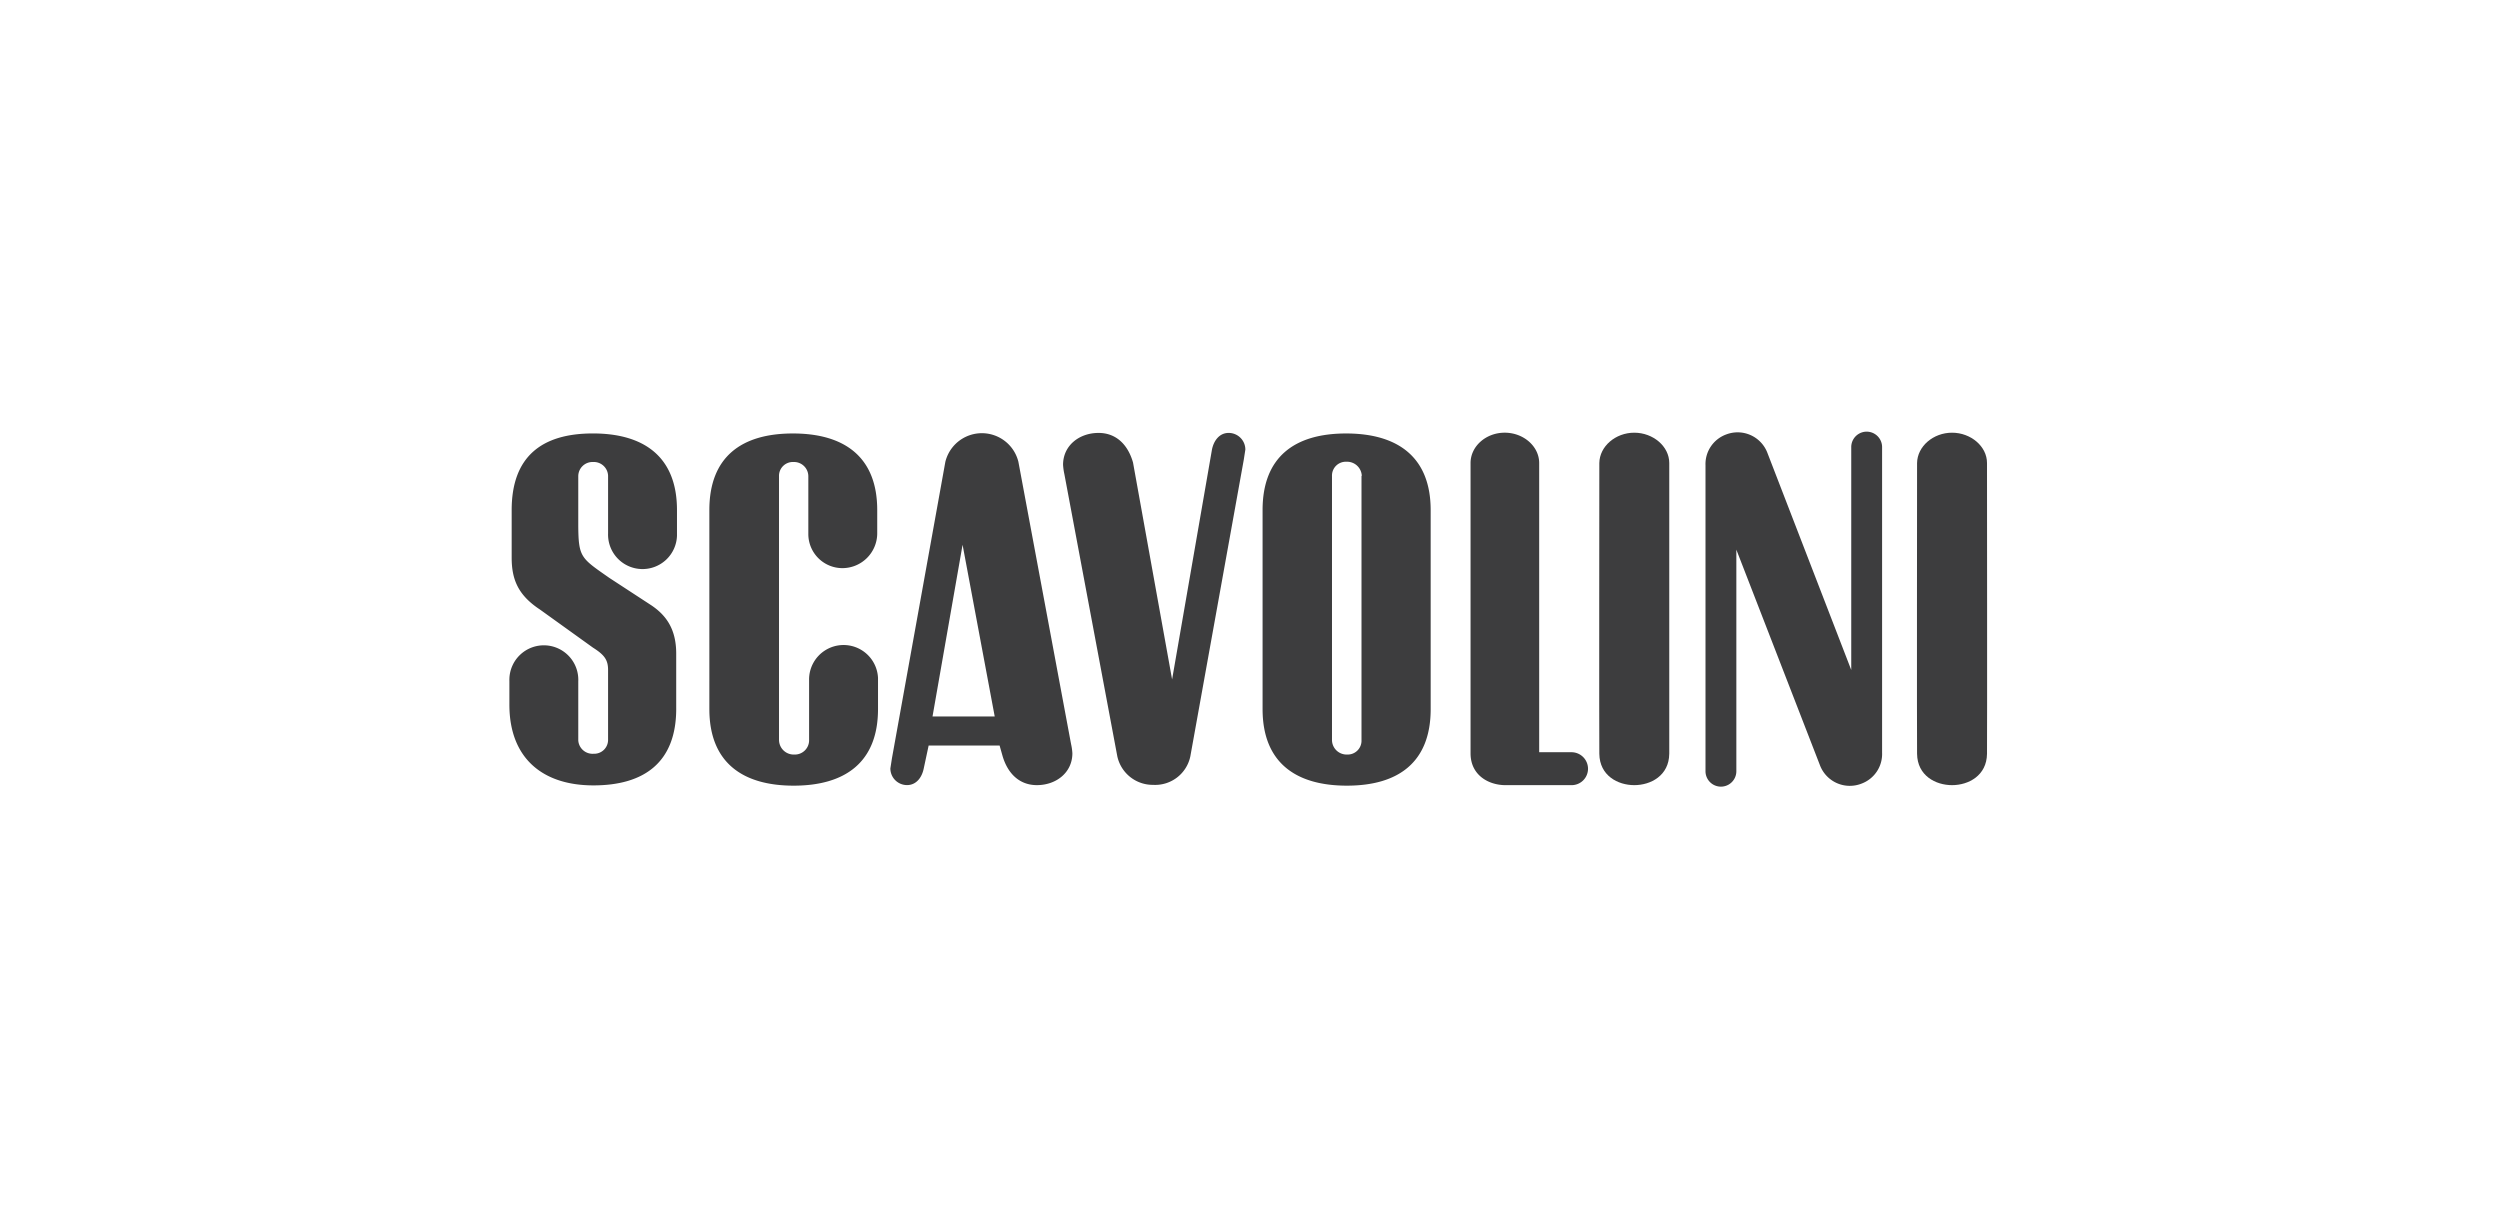 <?xml version="1.0" encoding="UTF-8"?>
<svg xmlns="http://www.w3.org/2000/svg" xmlns:xlink="http://www.w3.org/1999/xlink" width="481" height="235" viewBox="0 0 481 235">
  <defs>
    <clipPath id="clip-path">
      <rect id="Rettangolo_3562" data-name="Rettangolo 3562" width="481" height="235" transform="translate(605 598)" fill="#fff"></rect>
    </clipPath>
  </defs>
  <g id="Gruppo_di_maschere_532" data-name="Gruppo di maschere 532" transform="translate(-605 -598)" clip-path="url(#clip-path)">
    <g id="Raggruppa_6029" data-name="Raggruppa 6029" transform="translate(703 681)">
      <path id="Tracciato_17369" data-name="Tracciato 17369" d="M275.791,207.642V197.158c0-4.747-1.977-7.369-4.747-9.249l-8.111-5.294c-5.442-3.81-5.935-3.908-5.986-9.991v-9.595a2.742,2.742,0,0,1,2.773-2.719h.094a2.753,2.753,0,0,1,2.87,2.625v11.123a6.632,6.632,0,0,0,13.257.44c0-.145,0-.292,0-.44v-4.5c0-10.286-6.382-14.741-16.175-14.741-9.843,0-15.631,4.455-15.631,14.741v9.148c0,4.206,1.236,7.221,5.442,9.991l10.189,7.322c2.175,1.383,2.917,2.326,2.917,4.3v13.452a2.665,2.665,0,0,1-2.656,2.675c-.053,0-.107,0-.164,0a2.751,2.751,0,0,1-2.914-2.578l0-.094V202.5a6.631,6.631,0,1,0-13.254-.44c-.006.148-.006.292,0,.44V207c0,10.289,6.379,15.53,16.171,15.53s15.926-4.458,15.926-14.741" transform="translate(-243.689 -154.422)" fill="#3d3d3e"></path>
      <path id="Tracciato_17370" data-name="Tracciato 17370" d="M269.334,213.874a2.825,2.825,0,0,0,2.917,2.719,2.748,2.748,0,0,0,2.867-2.622V202.3a6.634,6.634,0,0,1,13.26-.437c0,.148,0,.292,0,.437v5.539c0,10.289-6.382,14.741-16.225,14.741s-16.225-4.452-16.225-14.741V169.557c0-10.283,6.234-14.738,16.077-14.738s16.222,4.455,16.222,14.738v4.5a6.709,6.709,0,0,1-6.677,6.671,6.563,6.563,0,0,1-6.58-6.548c0-.044,0-.085,0-.123V163.03a2.753,2.753,0,0,0-2.776-2.722l-.094,0a2.664,2.664,0,0,0-2.77,2.556v51.007Z" transform="translate(-217.448 -154.419)" fill="#3d3d3e"></path>
      <path id="Tracciato_17371" data-name="Tracciato 17371" d="M301.771,214.6a10.642,10.642,0,0,1,.255,1.779c0,3.713-3.119,6.133-6.825,6.133-3.364,0-5.64-2.226-6.633-5.69l-.544-1.927H274.37l-.94,4.4c-.343,1.729-1.434,3.21-3.213,3.21a3.209,3.209,0,0,1-3.21-3.21s.05-.3.3-1.93l10.283-57.075a7.237,7.237,0,0,1,14.046,0ZM280.9,176.268l-5.784,33.038h11.968Z" transform="translate(-193.7 -154.453)" fill="#3d3d3e"></path>
      <path id="Tracciato_17372" data-name="Tracciato 17372" d="M295.04,222.5A6.911,6.911,0,0,0,302.066,217s9.988-55.443,10.283-57.078c.252-1.628.3-1.927.3-1.927a3.21,3.21,0,0,0-3.21-3.213c-1.783,0-2.87,1.484-3.216,3.213l-7.668,44.217-7.52-41.742c-.99-3.461-3.263-5.687-6.63-5.687-3.713,0-6.828,2.424-6.828,6.133a11.394,11.394,0,0,0,.248,1.779L288.013,217a6.979,6.979,0,0,0,7.023,5.492" transform="translate(-171.043 -154.488)" fill="#3d3d3e"></path>
      <path id="Tracciato_17373" data-name="Tracciato 17373" d="M315.719,216.25V160.609c0-3.213-3.015-5.838-6.63-5.838s-6.573,2.622-6.573,5.838v55.94c.05,4.2,3.559,6.036,6.724,6.036h12.713a3.157,3.157,0,0,0,3.163-3.147v-.022a3.186,3.186,0,0,0-3.163-3.166Z" transform="translate(-117.581 -154.522)" fill="#3d3d3e"></path>
      <path id="Tracciato_17374" data-name="Tracciato 17374" d="M317.139,154.772c3.612,0,6.728,2.622,6.728,5.835V216.55c-.05,4.2-3.562,6.033-6.728,6.033s-6.677-1.833-6.728-6.033c-.05-2.773,0-55.943,0-55.943.05-3.213,3.115-5.835,6.728-5.835" transform="translate(-100.701 -154.521)" fill="#3d3d3e"></path>
      <path id="Tracciato_17375" data-name="Tracciato 17375" d="M336.585,154.772c3.612,0,6.728,2.622,6.728,5.835,0,0,.05,53.22,0,55.943-.05,4.2-3.562,6.033-6.728,6.033s-6.677-1.833-6.728-6.033c-.05-2.773,0-55.943,0-55.943.05-3.213,3.115-5.835,6.728-5.835" transform="translate(-59.013 -154.521)" fill="#3d3d3e"></path>
      <path id="Tracciato_17376" data-name="Tracciato 17376" d="M338.906,218.893l-16.074-41.447v42.683a2.968,2.968,0,0,1-5.935,0V161.222a6.069,6.069,0,0,1,3.958-5.932,6.134,6.134,0,0,1,7.941,3.505l.022.057,16.121,41.743V157.66a2.968,2.968,0,0,1,5.935-.006v58.86a6.076,6.076,0,0,1-3.955,5.945A6.144,6.144,0,0,1,338.947,219l-.041-.1" transform="translate(-86.759 -154.692)" fill="#3d3d3e"></path>
      <path id="Tracciato_17377" data-name="Tracciato 17377" d="M322.13,207.841c0,10.289-6.278,14.738-16.124,14.738s-16.219-4.448-16.219-14.738V169.557c0-10.28,6.228-14.738,16.071-14.738s16.269,4.458,16.269,14.738ZM308.876,162.98a2.838,2.838,0,0,0-2.946-2.722l-.022,0a2.663,2.663,0,0,0-2.766,2.556,1.391,1.391,0,0,0,0,.163v50.894a2.82,2.82,0,0,0,2.911,2.722,2.662,2.662,0,0,0,2.767-2.559c0-.053,0-.107,0-.163V162.98Z" transform="translate(-144.867 -154.419)" fill="#3d3d3e"></path>
    </g>
  </g>
</svg>
